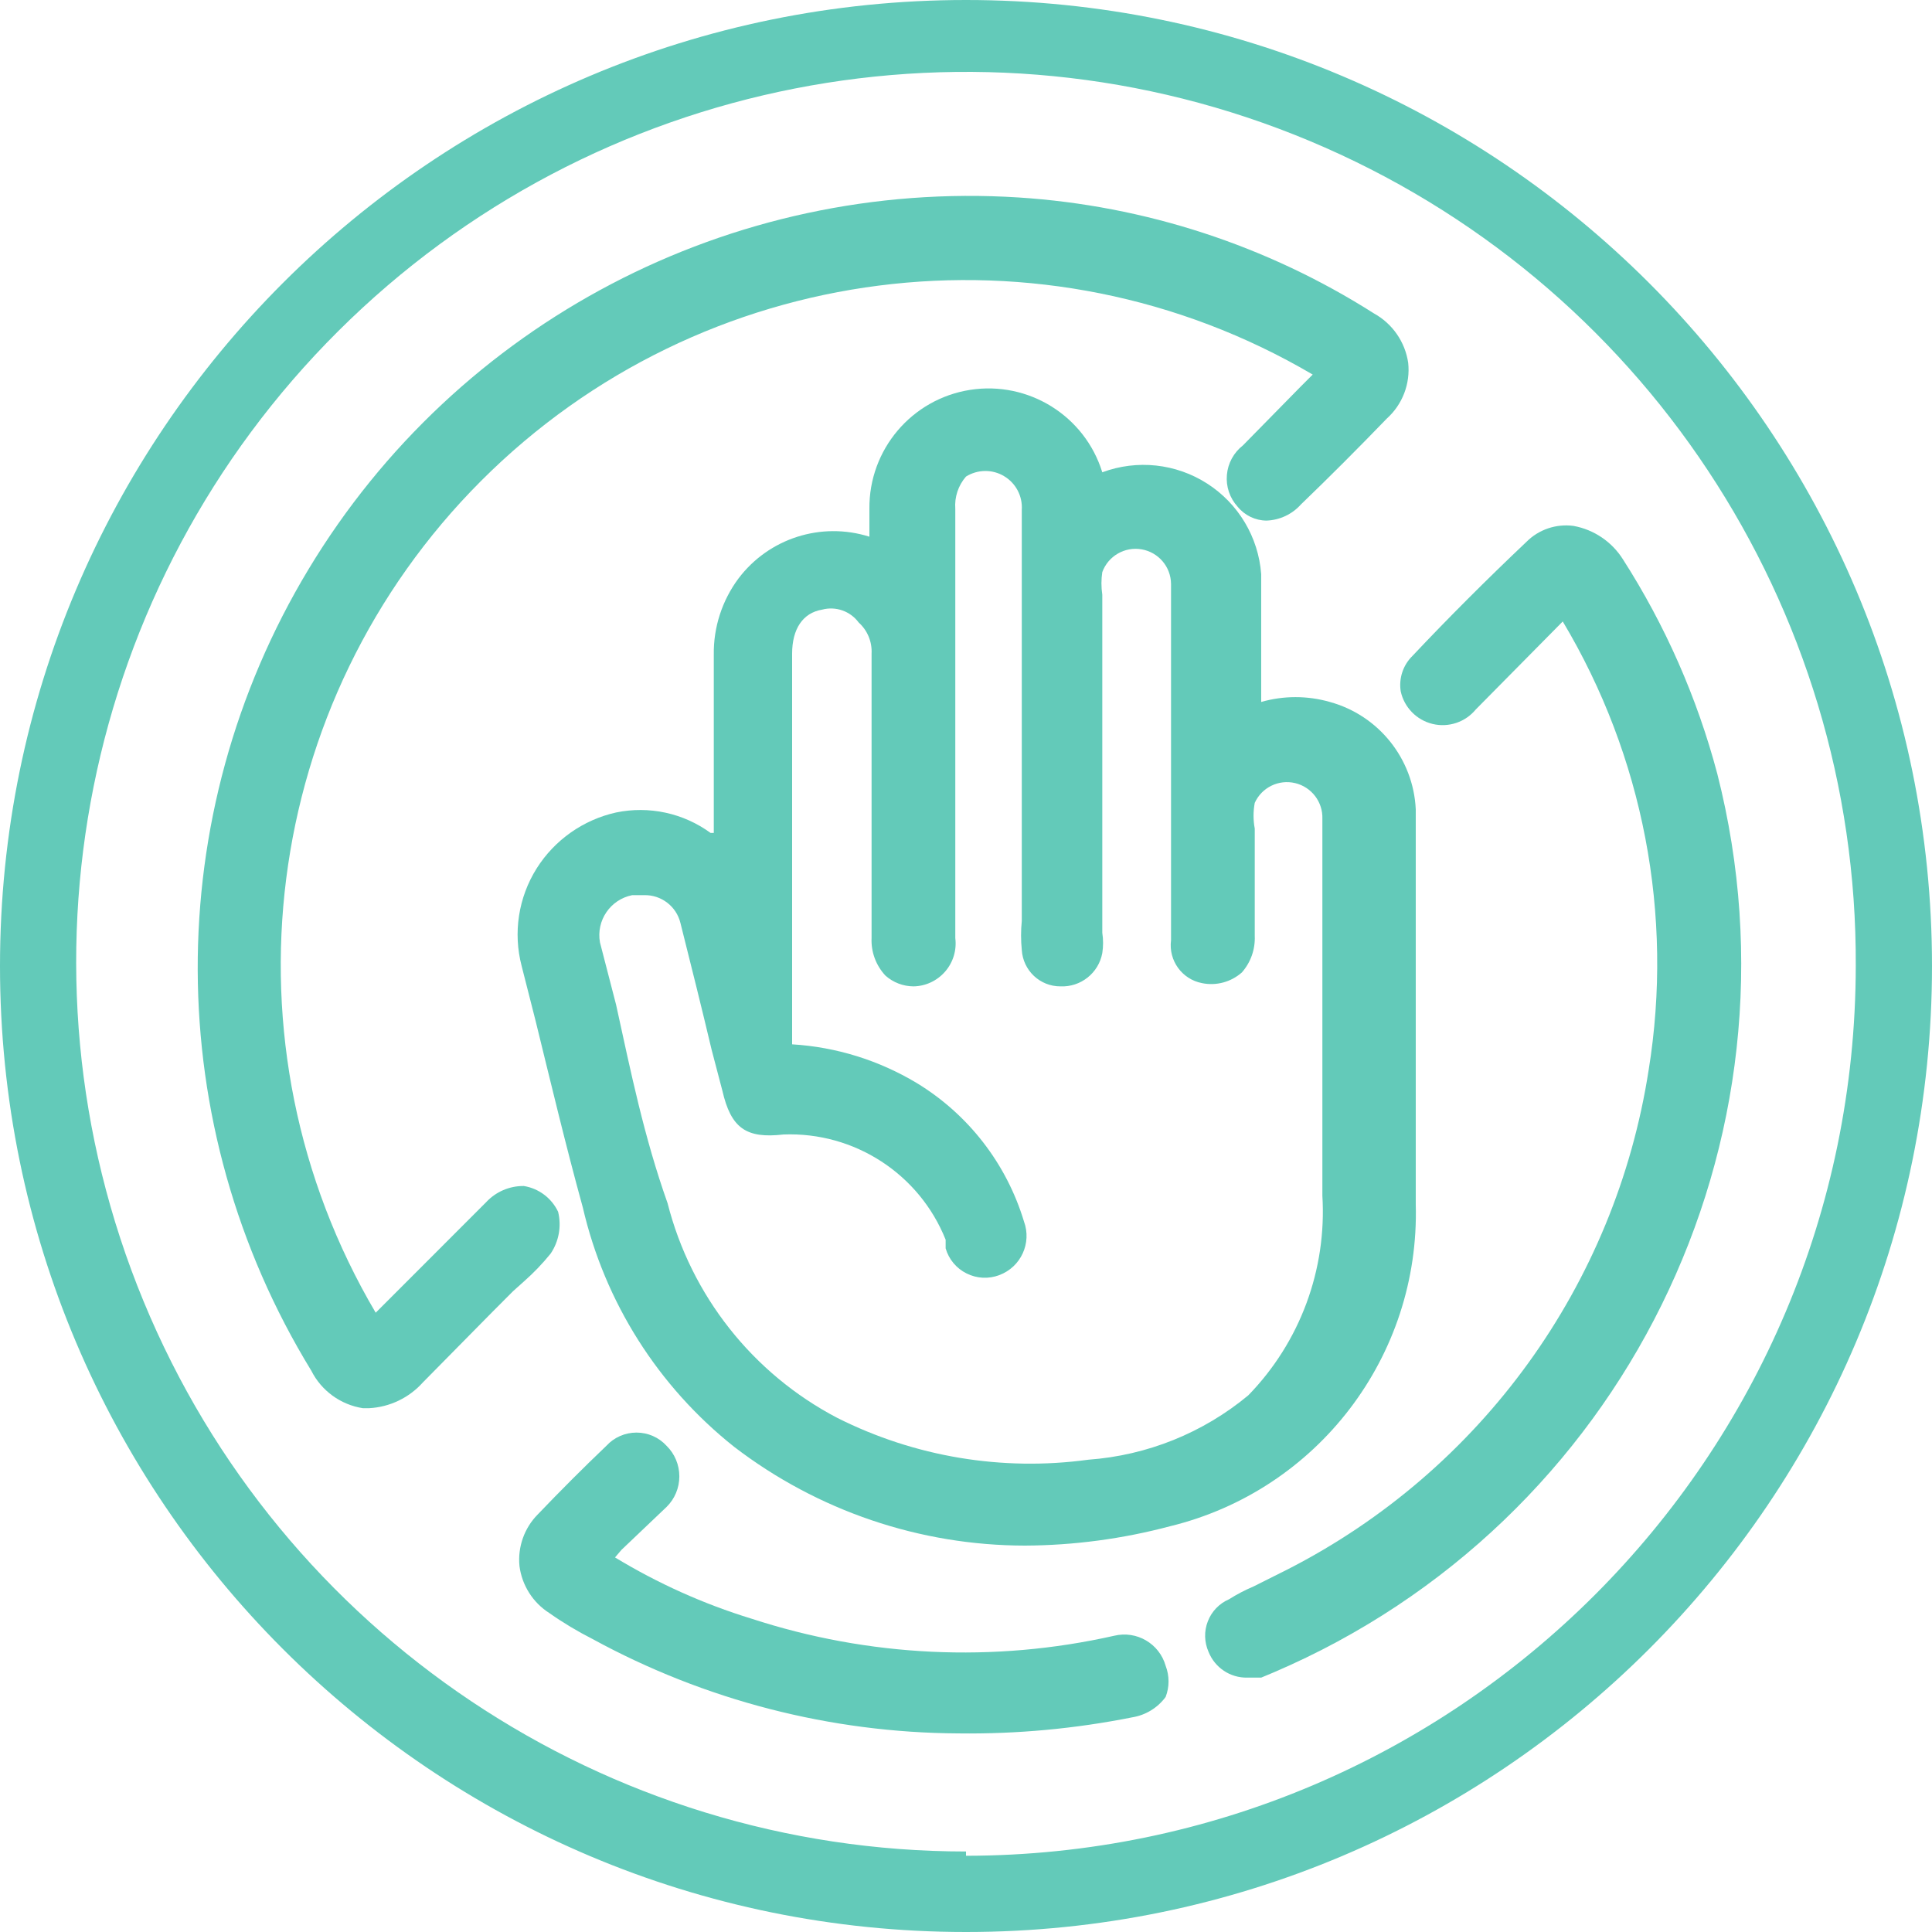 <?xml version="1.0" encoding="UTF-8"?>
<svg width="24px" height="24px" viewBox="0 0 24 24" version="1.1" xmlns="http://www.w3.org/2000/svg" xmlns:xlink="http://www.w3.org/1999/xlink">
    <!-- Generator: sketchtool 57 (101010) - https://sketch.com -->
    <title>66BEAAE7-E83A-4E87-993A-F9D27445A1BE</title>
    <desc>Created with sketchtool.</desc>
    <g id="Website" stroke="none" stroke-width="1" fill="none" fill-rule="evenodd">
        <g id="Parenting-Articles---landing" transform="translate(-755, -262)" fill="#63CAB9" fill-rule="nonzero">
            <g id="Kiddenz-icons_Abuse" transform="translate(755, 262)">
                <path d="M8.827,10.347 C8.489,10.1 8.063,10.008 7.653,10.093 C7.245,10.184 6.89,10.434 6.667,10.787 C6.44,11.148 6.372,11.587 6.48,12 L6.653,12.68 C6.84,13.44 7.027,14.227 7.24,15 C7.512,16.175 8.175,17.223 9.12,17.973 C10.157,18.768 11.427,19.199 12.733,19.2 C13.341,19.197 13.946,19.116 14.533,18.96 C16.367,18.514 17.64,16.847 17.587,14.96 C17.587,13.76 17.587,12.56 17.587,11.387 C17.587,10.947 17.587,10.507 17.587,10.053 C17.557,9.425 17.127,8.887 16.52,8.72 C16.241,8.64 15.945,8.64 15.667,8.72 L15.667,8.24 C15.667,7.88 15.667,7.507 15.667,7.133 C15.633,6.673 15.384,6.256 14.996,6.007 C14.608,5.758 14.126,5.706 13.693,5.867 L13.693,5.867 C13.476,5.165 12.776,4.73 12.051,4.843 C11.325,4.957 10.793,5.586 10.8,6.32 L10.8,6.667 L10.8,6.667 C10.202,6.478 9.551,6.686 9.173,7.187 C8.97,7.46 8.862,7.793 8.867,8.133 L8.867,10.347 L8.827,10.347 Z M11.747,15.4 L11.747,15.4 L11.747,15.507 C11.786,15.643 11.88,15.756 12.007,15.819 C12.134,15.883 12.281,15.89 12.413,15.84 C12.682,15.74 12.819,15.442 12.72,15.173 C12.503,14.455 12.028,13.842 11.387,13.453 C10.917,13.171 10.387,13.006 9.84,12.973 L9.84,12.76 L9.84,8.12 C9.84,7.813 9.973,7.613 10.213,7.573 C10.383,7.528 10.563,7.592 10.667,7.733 C10.776,7.831 10.835,7.973 10.827,8.12 C10.827,8.493 10.827,8.853 10.827,9.227 L10.827,11.653 C10.819,11.826 10.882,11.994 11,12.12 C11.096,12.205 11.219,12.252 11.347,12.253 L11.347,12.253 C11.498,12.251 11.641,12.184 11.741,12.069 C11.84,11.955 11.886,11.804 11.867,11.653 L11.867,6.32 C11.856,6.174 11.904,6.03 12,5.92 C12.144,5.83 12.327,5.827 12.473,5.915 C12.619,6.002 12.704,6.163 12.693,6.333 C12.693,6.68 12.693,7.027 12.693,7.373 L12.693,11.44 C12.681,11.56 12.681,11.68 12.693,11.8 C12.708,12.055 12.918,12.254 13.173,12.253 C13.425,12.264 13.647,12.088 13.693,11.84 C13.706,11.756 13.706,11.671 13.693,11.587 L13.693,7.387 C13.679,7.294 13.679,7.199 13.693,7.107 C13.766,6.907 13.972,6.788 14.181,6.824 C14.391,6.86 14.545,7.041 14.547,7.253 L14.547,11.68 C14.514,11.932 14.684,12.166 14.933,12.213 C15.11,12.249 15.292,12.199 15.427,12.08 C15.537,11.955 15.594,11.793 15.587,11.627 L15.587,10.293 C15.567,10.188 15.567,10.079 15.587,9.973 C15.674,9.782 15.884,9.679 16.089,9.728 C16.293,9.777 16.435,9.963 16.427,10.173 L16.427,12.84 C16.427,13.507 16.427,14.173 16.427,14.853 C16.483,15.773 16.149,16.673 15.507,17.333 C14.944,17.801 14.249,18.08 13.52,18.133 C12.451,18.279 11.363,18.098 10.4,17.613 C9.351,17.064 8.585,16.094 8.293,14.947 C8,14.12 7.84,13.333 7.653,12.48 L7.453,11.707 C7.404,11.435 7.582,11.174 7.853,11.12 L8,11.12 C8.214,11.114 8.403,11.259 8.453,11.467 C8.587,12 8.72,12.533 8.84,13.04 L8.973,13.547 C9.08,14.013 9.267,14.147 9.733,14.093 C10.613,14.059 11.42,14.582 11.747,15.4 Z" id="Shape"></path>
                <path d="M6.84,15.573 C6.943,15.421 6.977,15.232 6.933,15.053 C6.852,14.883 6.693,14.763 6.507,14.733 C6.33,14.731 6.16,14.804 6.04,14.933 L4.907,16.067 L4.667,16.307 C2.697,12.967 3.236,8.718 5.976,5.974 C8.716,3.231 12.964,2.688 16.307,4.653 L16.147,4.813 L15.44,5.533 C15.326,5.622 15.253,5.755 15.241,5.899 C15.228,6.043 15.276,6.186 15.373,6.293 C15.461,6.402 15.593,6.466 15.733,6.467 C15.897,6.461 16.051,6.389 16.16,6.267 C16.507,5.933 16.867,5.573 17.227,5.2 C17.422,5.025 17.521,4.767 17.493,4.507 C17.455,4.247 17.297,4.02 17.067,3.893 C15.74,3.049 14.222,2.554 12.653,2.453 C9.082,2.225 5.68,4.006 3.833,7.071 C1.985,10.135 1.998,13.975 3.867,17.027 C3.992,17.276 4.231,17.45 4.507,17.493 L4.587,17.493 C4.842,17.479 5.082,17.364 5.253,17.173 L6.107,16.307 L6.373,16.04 L6.507,15.92 C6.627,15.814 6.739,15.698 6.84,15.573 Z" id="Path"></path>
                <path d="M21.333,9.613 C21.083,8.669 20.687,7.769 20.16,6.947 C20.022,6.729 19.8,6.579 19.547,6.533 C19.331,6.504 19.113,6.578 18.96,6.733 C18.467,7.2 17.987,7.68 17.547,8.147 C17.43,8.261 17.375,8.425 17.4,8.587 C17.443,8.787 17.597,8.945 17.796,8.993 C17.994,9.041 18.203,8.971 18.333,8.813 L19.413,7.72 L19.413,7.72 C20.414,9.394 20.792,11.368 20.48,13.293 C20.067,15.959 18.401,18.264 16,19.493 L15.573,19.707 C15.467,19.752 15.365,19.805 15.267,19.867 C15.146,19.919 15.051,20.018 15.004,20.141 C14.956,20.263 14.96,20.4 15.013,20.52 C15.091,20.716 15.282,20.844 15.493,20.84 L15.667,20.84 L15.827,20.773 L15.827,20.773 C20.16,18.916 22.496,14.182 21.333,9.613 Z" id="Path"></path>
                <path d="M13.84,20.32 C12.346,20.657 10.789,20.583 9.333,20.107 C8.739,19.925 8.171,19.669 7.64,19.347 L7.72,19.253 L8.28,18.72 C8.382,18.62 8.439,18.483 8.439,18.34 C8.439,18.197 8.382,18.06 8.28,17.96 C8.184,17.855 8.049,17.796 7.907,17.796 C7.765,17.796 7.629,17.855 7.533,17.96 C7.253,18.227 6.96,18.52 6.68,18.813 C6.513,18.982 6.43,19.217 6.453,19.453 C6.484,19.695 6.621,19.91 6.827,20.04 C6.996,20.159 7.175,20.266 7.36,20.36 C8.755,21.122 10.317,21.525 11.907,21.533 C12.632,21.542 13.356,21.475 14.067,21.333 C14.232,21.306 14.381,21.215 14.48,21.08 C14.528,20.956 14.528,20.818 14.48,20.693 C14.402,20.417 14.119,20.252 13.84,20.32 L13.84,20.32 Z" id="Path"></path>
                <path d="M12,0 C5.373,0 0,5.373 0,12 C0,18.627 5.373,24 12,24 C18.627,24 24,18.627 24,12 C24,5.373 18.627,0 12,0 Z M12,23 C7.525,23 3.491,20.301 1.783,16.164 C0.075,12.027 1.031,7.269 4.203,4.112 C7.375,0.955 12.138,0.022 16.267,1.75 C20.396,3.478 23.075,7.525 23.053,12 C23.046,18.102 18.102,23.046 12,23.053 L12,23 Z" id="Shape"></path>
            </g>
        </g>
    </g>
</svg>